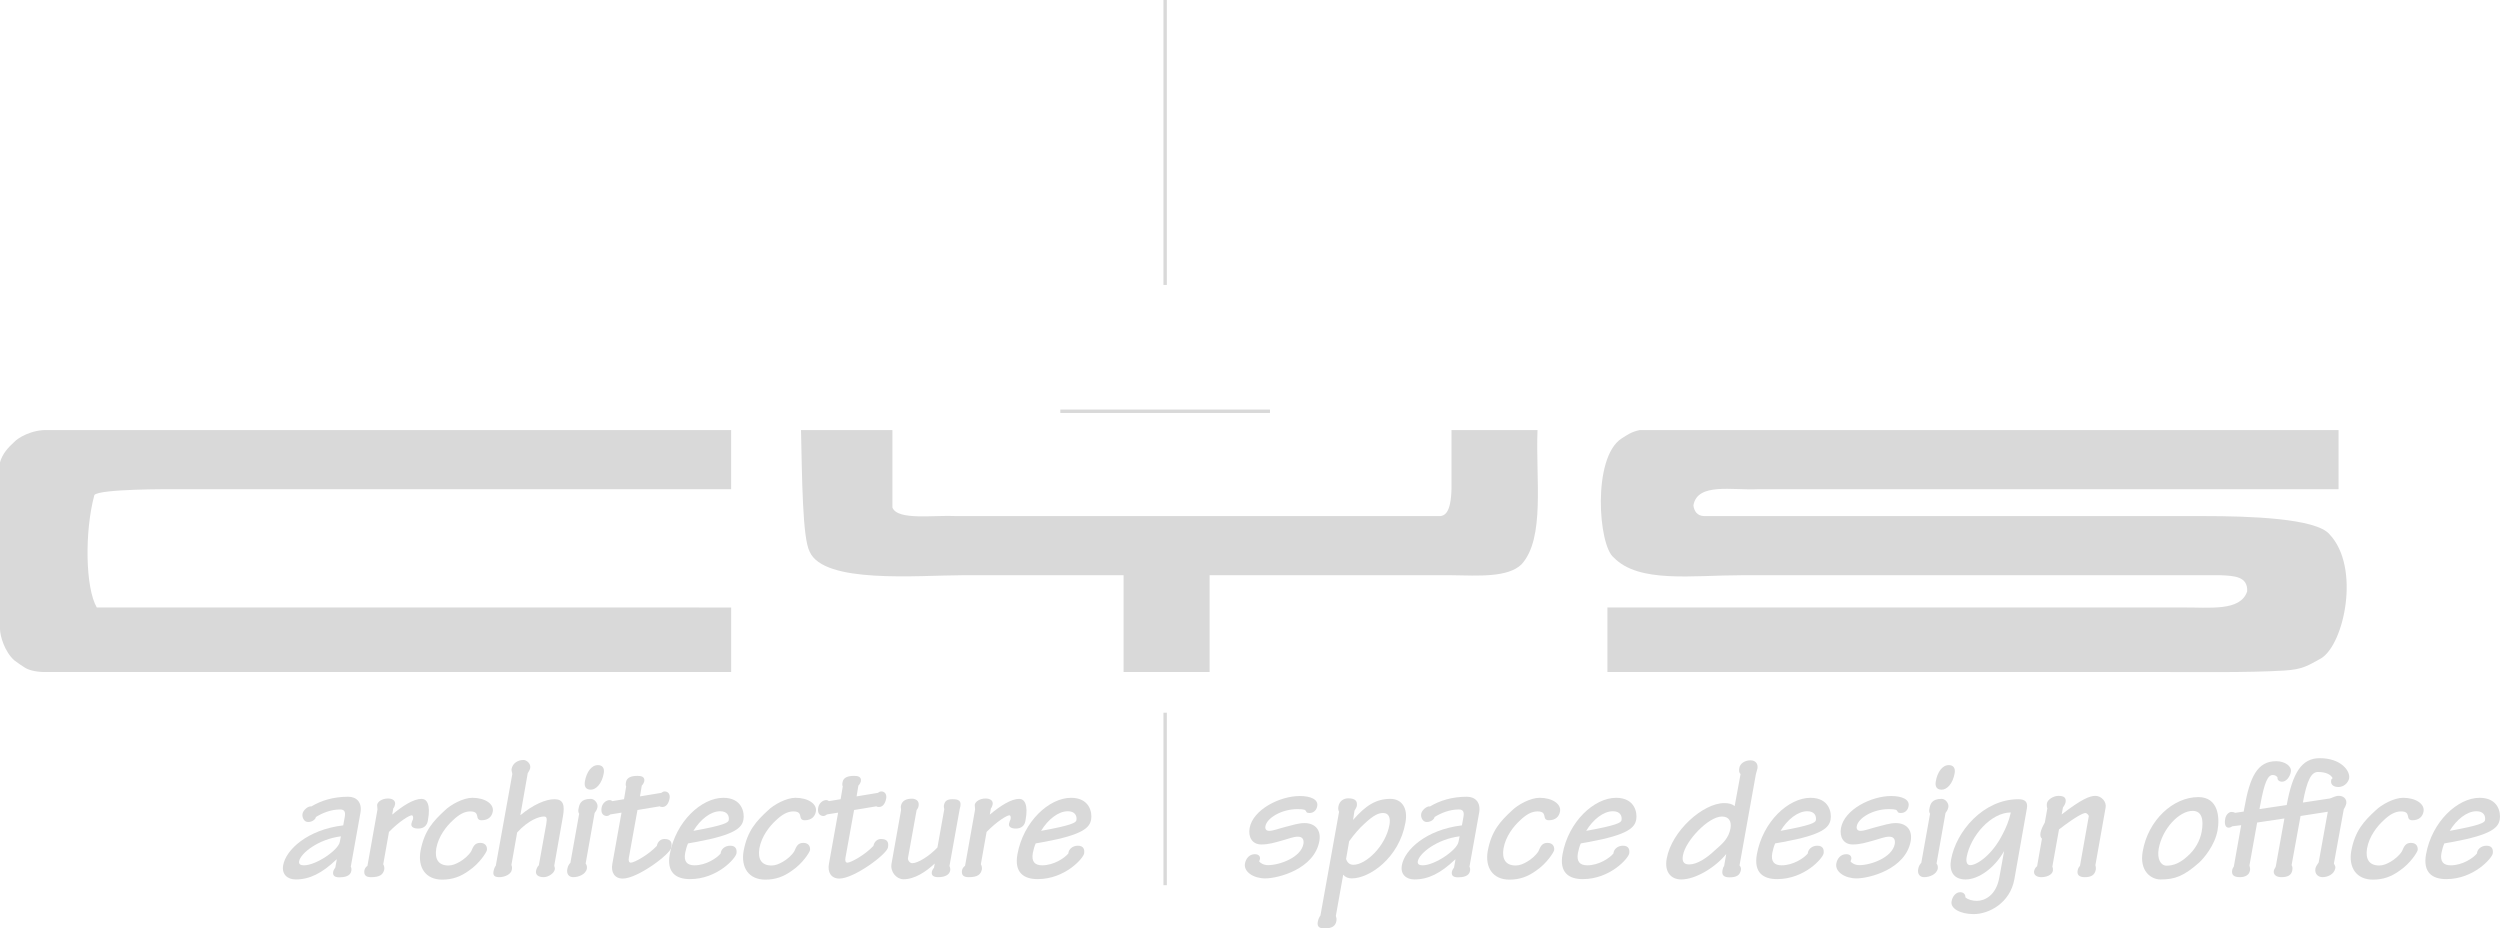 <?xml version="1.0" encoding="utf-8"?>
<!-- Generator: Adobe Illustrator 15.0.0, SVG Export Plug-In . SVG Version: 6.00 Build 0)  -->
<!DOCTYPE svg PUBLIC "-//W3C//DTD SVG 1.1//EN" "http://www.w3.org/Graphics/SVG/1.1/DTD/svg11.dtd">
<svg version="1.1" id="圖層_1" xmlns="http://www.w3.org/2000/svg" xmlns:xlink="http://www.w3.org/1999/xlink" x="0px" y="0px"
	 width="294.165px" height="109.244px" viewBox="0 0 294.165 109.244" enable-background="new 0 0 294.165 109.244"
	 xml:space="preserve">
<g>
	<path fill-rule="evenodd" clip-rule="evenodd" fill="#D9D9D9" d="M0,74.011c0-6.536,0-13.073,0-19.61
		c0.294-1.057,1.011-1.787,1.708-2.428c0.351-0.392,1.978-1.46,3.985-1.368c23.616,0,47.232,0,70.848,0c1.688,0,5.061,0,5.061,0
		l4.428-0.005c0,0,0,4.855,0,6.964c-21.929,0-65.787,0-65.787,0s-8.519-0.061-9.139,0.682c-1.159,4.287-1.067,10.907,0.284,13.234
		c21.928,0,43.858,0,65.787,0c1.476,0,4.428,0,4.428,0l4.428,0.009c0,0,0,5.263,0,7.582c-26.989,0-53.979,0-80.969,0
		c-0.982-0.033-1.801-0.259-2.229-0.575c-0.52-0.334-0.52-0.334-1.166-0.811C0.563,76.697,0,74.842,0,74.011z"/>
	<path fill-rule="evenodd" clip-rule="evenodd" fill="#D9D9D9" d="M105.006,50.605c0,3.163,0,5.947,0,9.109
		c0.604,1.564,4.9,0.867,7.591,1.012c18.977,0,37.953,0,56.932,0c0.714-0.135,1.354-0.804,1.264-4.428c0-1.898,0-3.795,0-5.693
		c3.374,0,6.749,0,10.122,0c-0.242,5.662,0.935,12.743-1.898,15.814c-1.62,1.542-5.006,1.319-8.224,1.265
		c-9.487,0-18.977,0-28.464,0c0,3.796,0,7.591,0,11.387c-3.375,0-6.748,0-10.122,0c0-3.796,0-7.591,0-11.387
		c-6.325,0-12.651,0-18.977,0c-5.26,0.011-16.284,1.04-17.961-2.77c-0.847-1.62-0.885-8.536-1.017-14.31
		C97.837,50.605,101.422,50.605,105.006,50.605z"/>
	<path fill-rule="evenodd" clip-rule="evenodd" fill="#D9D9D9" d="M275.167,50.605c0,2.32,0,4.639,0,6.959
		c-22.771,0-45.545,0-68.316,0c-3.012,0.151-7.129-0.805-7.592,1.897c0.061,0.635,0.43,1.257,1.266,1.265c0.844,0,1.687,0,2.53,0
		c1.687,0,3.373,0,5.062,0c16.107,0,34.416,0,51.237,0c5.118,0,13.179,0.232,14.761,2.153c3.654,3.88,1.723,12.913-0.989,14.58
		c-1.54,0.849-2.154,1.308-4.323,1.441c-4.266,0.263-10.42,0.17-15.774,0.17c-20.433,0-42.902,0-63.89,0c0-2.53,0-5.061,0-7.591
		c22.563,0,45.123,0,67.686,0c3.137-0.027,6.816,0.49,7.591-1.897c0.091-1.779-1.549-1.825-3.163-1.898c-1.688,0-3.374,0-5.061,0
		c-16.08,0-34.396,0-51.238,0c-5.842,0-12.116,0.973-15.08-2.092c-1.799-1.427-2.53-11.709,0.914-13.987
		c0.71-0.444,1.158-0.791,2.148-1C220.345,50.605,247.756,50.605,275.167,50.605z"/>
	<g>
		<path fill="#D9D9D9" d="M40.577,96.059c0.084-0.541-0.063-0.812-0.548-0.812c-1.076,0-2.068,0.396-2.87,0.894
			c0.021,0.167-0.337,0.583-0.907,0.583c-0.485,0-0.739-0.562-0.654-0.978c0.063-0.395,0.654-0.936,1.034-0.854
			c1.139-0.686,2.574-1.143,4.347-1.143c0.992,0,1.646,0.686,1.435,1.871l-1.14,6.364c0.063,0.083,0.105,0.291,0.063,0.499
			c-0.105,0.624-0.823,0.749-1.414,0.749c-0.654,0-0.781-0.292-0.718-0.665c0.042-0.188,0.148-0.334,0.253-0.5l0.169-0.936h-0.042
			c-1.688,1.622-3.166,2.35-4.79,2.35c-0.971,0-1.667-0.604-1.478-1.664c0.317-1.83,2.87-4.201,7.07-4.699L40.577,96.059z
			 M40.113,98.408c-2.659,0.332-4.749,1.996-4.917,2.933c-0.063,0.354,0.19,0.478,0.57,0.478c1.435,0,4.073-1.809,4.22-2.766
			L40.113,98.408z"/>
		<path fill="#D9D9D9" d="M44.416,95.247l-0.042-0.541c0.063-0.396,0.612-0.749,1.267-0.749c0.591,0,0.907,0.271,0.844,0.687
			c-0.042,0.146-0.063,0.312-0.211,0.479l-0.126,0.728c1.245-1.039,2.511-1.851,3.461-1.851c0.591,0,1.097,0.624,0.738,2.537
			c-0.084,0.583-0.464,0.957-1.139,0.957c-0.549,0-0.865-0.208-0.802-0.562c0.042-0.188,0.105-0.375,0.19-0.541
			c0.042-0.25,0-0.457-0.147-0.457c-0.295,0-1.456,0.707-2.68,1.955l-0.675,3.806c0.084,0.124,0.147,0.374,0.126,0.582
			c-0.126,0.624-0.506,0.937-1.562,0.937c-0.633,0-0.865-0.271-0.781-0.812c0.042-0.208,0.19-0.416,0.359-0.521L44.416,95.247z"/>
		<path fill="#D9D9D9" d="M57.983,95.496c-0.105,0.582-0.528,1.02-1.309,1.02c-0.443,0-0.485-0.271-0.527-0.52
			c-0.063-0.25-0.148-0.521-0.823-0.521s-1.329,0.374-2.026,1.04c-0.781,0.707-1.709,1.893-1.962,3.307
			c-0.211,1.269,0.253,2.018,1.435,2.018c0.464,0,0.886-0.188,1.33-0.438c0.464-0.27,1.034-0.727,1.351-1.247
			c0.232-0.562,0.422-0.978,1.055-0.978c0.717,0,0.844,0.562,0.781,0.873c-0.042,0.229-0.844,1.539-2.11,2.393
			c-0.971,0.707-1.941,1.061-3.145,1.061c-1.941,0-2.891-1.414-2.553-3.369c0.443-2.393,1.498-3.516,2.87-4.783
			c0.675-0.666,2.152-1.478,3.229-1.478C57.076,93.874,58.152,94.602,57.983,95.496z"/>
		<path fill="#D9D9D9" d="M64.27,96.994c0.126-0.729,0.063-0.916-0.274-0.916c-0.549,0-1.794,0.396-3.145,1.873l-0.675,3.826
			c0.063,0.146,0.105,0.333,0.042,0.582c-0.084,0.52-0.844,0.854-1.457,0.854c-0.612,0-0.759-0.229-0.696-0.666
			c0.063-0.333,0.169-0.562,0.274-0.687l1.941-10.772c0-0.188-0.126-0.416-0.084-0.604c0.127-0.687,0.739-1.061,1.414-1.061
			c0.338,0,0.865,0.416,0.781,0.936c-0.042,0.208-0.169,0.437-0.295,0.624l-0.865,4.908h0.042c1.457-1.206,2.934-1.851,3.968-1.851
			c1.034,0,1.245,0.665,0.992,2.059l-1.013,5.74c0,0.125,0.105,0.291,0.063,0.457c-0.084,0.479-0.781,0.916-1.309,0.916
			c-0.612,0-0.971-0.271-0.907-0.707c0.042-0.229,0.148-0.521,0.338-0.688L64.27,96.994z"/>
		<path fill="#D9D9D9" d="M69.965,95.662l-1.055,5.949c0.084,0.083,0.19,0.332,0.147,0.582c-0.126,0.707-0.992,1.02-1.604,1.02
			c-0.506,0-0.823-0.375-0.696-0.979c0.063-0.374,0.253-0.603,0.358-0.707l1.034-5.781c-0.105-0.125-0.126-0.354-0.084-0.541
			c0.105-0.582,0.253-1.206,1.456-1.206c0.443,0,0.865,0.54,0.781,0.978C70.24,95.33,70.05,95.538,69.965,95.662z M71.042,90.983
			c-0.211,1.228-0.907,1.935-1.52,1.935c-0.633,0-0.802-0.416-0.696-0.998c0.19-1.062,0.76-1.893,1.52-1.893
			C70.894,90.027,71.147,90.381,71.042,90.983z"/>
		<path fill="#D9D9D9" d="M73.678,92.543c-0.042-0.104-0.084-0.188-0.021-0.52c0.105-0.562,0.654-0.729,1.372-0.729
			c0.401,0,0.865,0.084,0.781,0.625c-0.042,0.166-0.126,0.354-0.295,0.52l-0.211,1.269l2.511-0.416
			c0.126-0.104,0.253-0.167,0.401-0.167c0.464,0,0.654,0.416,0.57,0.832c-0.126,0.666-0.443,0.998-0.844,0.998
			c-0.126,0-0.274-0.02-0.295-0.082l-2.638,0.436l-1.013,5.616c-0.063,0.333,0,0.582,0.232,0.582c0.401,0,2.068-0.915,3.06-1.976
			c0.084-0.457,0.422-0.811,0.886-0.811c0.781,0,0.929,0.416,0.823,0.998c-0.147,0.811-3.988,3.66-5.719,3.66
			c-0.971,0-1.414-0.749-1.224-1.747l1.077-6.011l-1.309,0.208c-0.126,0.104-0.232,0.167-0.422,0.188
			c-0.464-0.021-0.718-0.354-0.612-0.978c0.084-0.52,0.528-0.895,0.95-0.895c0.126,0,0.253,0.063,0.295,0.125l1.393-0.229
			L73.678,92.543z"/>
		<path fill="#D9D9D9" d="M87.478,96.432c-0.169,0.937-0.908,1.789-5.592,2.643l-0.929,0.166c-0.147,0.332-0.253,0.707-0.337,1.123
			c-0.19,1.039,0.253,1.455,1.097,1.455c1.351,0,2.617-0.832,3.081-1.393c0.021-0.479,0.485-0.916,1.119-0.916
			c0.717,0,0.802,0.5,0.738,0.916c-0.105,0.582-2.258,3.016-5.465,3.016c-1.646,0-2.765-0.77-2.385-2.912
			c0.696-3.868,3.735-6.655,6.31-6.655C87.309,93.874,87.625,95.621,87.478,96.432z M81.59,97.764
			c3.566-0.645,4.094-0.957,4.157-1.248c0.084-0.499-0.148-1.061-1.013-1.061C83.616,95.455,82.392,96.432,81.59,97.764z"/>
		<path fill="#D9D9D9" d="M96.001,95.496c-0.105,0.582-0.527,1.02-1.309,1.02c-0.443,0-0.485-0.271-0.527-0.52
			c-0.063-0.25-0.148-0.521-0.823-0.521s-1.329,0.374-2.026,1.04c-0.781,0.707-1.709,1.893-1.962,3.307
			c-0.211,1.269,0.253,2.018,1.435,2.018c0.464,0,0.886-0.188,1.33-0.438c0.464-0.27,1.034-0.727,1.351-1.247
			c0.232-0.562,0.422-0.978,1.055-0.978c0.717,0,0.844,0.562,0.781,0.873c-0.042,0.229-0.844,1.539-2.11,2.393
			c-0.971,0.707-1.941,1.061-3.145,1.061c-1.941,0-2.891-1.414-2.553-3.369c0.443-2.393,1.498-3.516,2.87-4.783
			c0.675-0.666,2.152-1.478,3.229-1.478C95.094,93.874,96.17,94.602,96.001,95.496z"/>
		<path fill="#D9D9D9" d="M99.165,92.543c-0.042-0.104-0.084-0.188-0.021-0.52c0.105-0.562,0.654-0.729,1.372-0.729
			c0.401,0,0.865,0.084,0.781,0.625c-0.042,0.166-0.126,0.354-0.295,0.52l-0.211,1.269l2.511-0.416
			c0.126-0.104,0.253-0.167,0.401-0.167c0.464,0,0.654,0.416,0.57,0.832c-0.126,0.666-0.443,0.998-0.844,0.998
			c-0.126,0-0.274-0.02-0.295-0.082l-2.638,0.436l-1.013,5.616c-0.063,0.333,0,0.582,0.232,0.582c0.401,0,2.068-0.915,3.06-1.976
			c0.084-0.457,0.422-0.811,0.886-0.811c0.781,0,0.928,0.416,0.823,0.998c-0.147,0.811-3.988,3.66-5.719,3.66
			c-0.971,0-1.414-0.749-1.224-1.747l1.077-6.011l-1.309,0.208c-0.126,0.104-0.232,0.167-0.422,0.188
			c-0.464-0.021-0.718-0.354-0.612-0.978c0.084-0.52,0.528-0.895,0.95-0.895c0.126,0,0.253,0.063,0.295,0.125l1.393-0.229
			L99.165,92.543z"/>
		<path fill="#D9D9D9" d="M106.844,100.925c-0.063,0.271,0.19,0.645,0.506,0.645c0.654,0,2.026-0.853,2.955-1.851l0.802-4.492
			c-0.021-0.146-0.063-0.291-0.042-0.458c0.105-0.521,0.359-0.728,1.013-0.728c0.633,0,1.182,0.104,0.844,1.164l-1.203,6.697
			c0.063,0.125,0.126,0.332,0.084,0.541c-0.084,0.457-0.57,0.77-1.393,0.77c-0.612,0-0.844-0.229-0.76-0.645
			c0.021-0.167,0.169-0.354,0.253-0.479l0.084-0.479c-1.034,0.957-2.342,1.851-3.693,1.851c-0.823-0.021-1.562-0.874-1.393-1.83
			l1.119-6.28c0.021-0.125-0.042-0.292-0.021-0.5c0.127-0.686,0.697-0.873,1.309-0.873c0.38,0,0.886,0.207,0.781,0.832
			c-0.021,0.207-0.126,0.374-0.232,0.498L106.844,100.925z"/>
		<path fill="#D9D9D9" d="M114.735,95.247l-0.042-0.541c0.063-0.396,0.612-0.749,1.267-0.749c0.591,0,0.907,0.271,0.844,0.687
			c-0.042,0.146-0.063,0.312-0.211,0.479l-0.126,0.728c1.245-1.039,2.511-1.851,3.461-1.851c0.591,0,1.097,0.624,0.738,2.537
			c-0.084,0.583-0.464,0.957-1.139,0.957c-0.549,0-0.865-0.208-0.802-0.562c0.042-0.188,0.105-0.375,0.19-0.541
			c0.042-0.25,0-0.457-0.147-0.457c-0.295,0-1.456,0.707-2.68,1.955l-0.675,3.806c0.084,0.124,0.147,0.374,0.126,0.582
			c-0.126,0.624-0.506,0.937-1.562,0.937c-0.633,0-0.865-0.271-0.781-0.812c0.042-0.208,0.19-0.416,0.359-0.521L114.735,95.247z"/>
		<path fill="#D9D9D9" d="M128.387,96.432c-0.169,0.937-0.908,1.789-5.592,2.643l-0.929,0.166c-0.147,0.332-0.253,0.707-0.337,1.123
			c-0.19,1.039,0.253,1.455,1.097,1.455c1.351,0,2.617-0.832,3.081-1.393c0.021-0.479,0.485-0.916,1.119-0.916
			c0.717,0,0.802,0.5,0.738,0.916c-0.105,0.582-2.258,3.016-5.465,3.016c-1.646,0-2.765-0.77-2.385-2.912
			c0.696-3.868,3.735-6.655,6.31-6.655C128.218,93.874,128.535,95.621,128.387,96.432z M122.5,97.764
			c3.566-0.645,4.094-0.957,4.157-1.248c0.084-0.499-0.148-1.061-1.013-1.061C124.525,95.455,123.301,96.432,122.5,97.764z"/>
	</g>
	<g>
		<path fill="#D9D9D9" d="M154.993,94.852c-0.084,0.5-0.443,0.811-0.907,0.811c-0.338,0-0.358-0.104-0.422-0.229
			s-0.169-0.229-0.992-0.229c-1.921,0-3.63,1.082-3.777,2.018c-0.063,0.332,0.105,0.541,0.443,0.541c0.464,0,1.14-0.271,1.878-0.458
			c0.844-0.208,1.562-0.458,2.279-0.458c1.16,0,1.983,0.729,1.752,2.102c-0.592,3.327-4.875,4.408-6.373,4.408
			c-1.372,0-2.554-0.77-2.385-1.746c0.105-0.582,0.506-1.103,1.161-1.103c0.549,0,0.633,0.354,0.612,0.54
			c-0.021,0.125-0.063,0.209-0.106,0.292c0.127,0.208,0.528,0.458,1.056,0.458c1.351,0,3.862-0.895,4.157-2.496
			c0.084-0.541-0.127-0.854-0.654-0.854c-0.549,0-1.098,0.25-1.878,0.458c-0.845,0.229-1.498,0.458-2.427,0.458
			c-1.055,0-1.562-0.854-1.372-1.935c0.401-2.184,3.567-3.765,5.909-3.765C154.212,93.666,155.142,94.062,154.993,94.852z"/>
		<path fill="#D9D9D9" d="M159.212,96.453h0.021c1.455-1.664,2.68-2.454,4.367-2.454c1.33,0,2.09,1.061,1.773,2.787
			c-0.738,4.181-4.242,6.571-6.311,6.571c-0.422,0-0.78-0.145-1.013-0.436l-0.864,4.846c0.063,0.187,0.105,0.354,0.063,0.603
			c-0.105,0.603-0.527,0.874-1.414,0.874c-0.464,0-0.887-0.125-0.781-0.749c0.064-0.333,0.17-0.583,0.317-0.77l2.194-12.208
			c-0.084-0.146-0.127-0.354-0.084-0.604c0.127-0.729,0.696-0.978,1.16-0.978c0.823,0,1.098,0.312,1.014,0.895
			c-0.043,0.208-0.211,0.437-0.275,0.562L159.212,96.453z M158.389,101.07c0.147,0.479,0.464,0.686,0.865,0.686
			c1.456,0,3.798-2.184,4.241-4.721c0.127-0.748-0.042-1.373-0.738-1.373c-0.549,0-1.098,0.229-2.174,1.228
			c-0.611,0.541-1.244,1.269-1.836,2.101L158.389,101.07z"/>
		<path fill="#D9D9D9" d="M172.209,96.059c0.084-0.541-0.063-0.812-0.549-0.812c-1.076,0-2.068,0.396-2.87,0.894
			c0.021,0.167-0.338,0.583-0.907,0.583c-0.485,0-0.739-0.562-0.654-0.978c0.063-0.395,0.654-0.936,1.034-0.854
			c1.139-0.686,2.574-1.143,4.348-1.143c0.991,0,1.646,0.686,1.435,1.871l-1.14,6.364c0.063,0.083,0.105,0.291,0.063,0.499
			c-0.105,0.624-0.822,0.749-1.413,0.749c-0.654,0-0.78-0.292-0.718-0.665c0.043-0.188,0.148-0.334,0.254-0.5l0.168-0.936h-0.042
			c-1.688,1.622-3.165,2.35-4.79,2.35c-0.971,0-1.668-0.604-1.478-1.664c0.317-1.83,2.87-4.201,7.069-4.699L172.209,96.059z
			 M171.745,98.408c-2.66,0.332-4.749,1.996-4.918,2.933c-0.063,0.354,0.19,0.478,0.57,0.478c1.435,0,4.072-1.809,4.221-2.766
			L171.745,98.408z"/>
		<path fill="#D9D9D9" d="M183.56,95.496c-0.105,0.582-0.527,1.02-1.309,1.02c-0.442,0-0.484-0.271-0.527-0.52
			c-0.063-0.25-0.147-0.521-0.822-0.521c-0.676,0-1.33,0.374-2.026,1.04c-0.78,0.707-1.709,1.893-1.962,3.307
			c-0.211,1.269,0.253,2.018,1.435,2.018c0.464,0,0.886-0.188,1.329-0.438c0.465-0.27,1.034-0.727,1.352-1.247
			c0.231-0.562,0.422-0.978,1.055-0.978c0.717,0,0.844,0.562,0.781,0.873c-0.043,0.229-0.845,1.539-2.111,2.393
			c-0.971,0.707-1.941,1.061-3.145,1.061c-1.941,0-2.891-1.414-2.553-3.369c0.443-2.393,1.498-3.516,2.87-4.783
			c0.675-0.666,2.152-1.478,3.229-1.478C182.653,93.874,183.729,94.602,183.56,95.496z"/>
		<path fill="#D9D9D9" d="M192.527,96.432c-0.169,0.937-0.907,1.789-5.593,2.643l-0.928,0.166c-0.148,0.332-0.254,0.707-0.338,1.123
			c-0.189,1.039,0.253,1.455,1.098,1.455c1.35,0,2.616-0.832,3.08-1.393c0.021-0.479,0.486-0.916,1.119-0.916
			c0.717,0,0.802,0.5,0.738,0.916c-0.105,0.582-2.258,3.016-5.465,3.016c-1.646,0-2.766-0.77-2.385-2.912
			c0.695-3.868,3.734-6.655,6.309-6.655C192.358,93.874,192.675,95.621,192.527,96.432z M186.64,97.764
			c3.566-0.645,4.094-0.957,4.157-1.248c0.085-0.499-0.147-1.061-1.013-1.061C188.665,95.455,187.441,96.432,186.64,97.764z"/>
		<path fill="#D9D9D9" d="M204.806,91.066c-0.168-0.104-0.211-0.374-0.147-0.707c0.085-0.52,0.654-0.895,1.309-0.895
			s0.907,0.458,0.823,0.957l-0.19,0.707l-1.921,10.711c0.085,0.063,0.212,0.271,0.17,0.52c-0.127,0.645-0.527,0.874-1.352,0.874
			c-0.675,0-0.928-0.271-0.822-0.832c0.042-0.208,0.084-0.396,0.189-0.479l0.254-1.435c-1.267,1.56-3.588,2.994-5.297,2.994
			c-1.161,0-2.005-0.832-1.709-2.453c0.59-3.266,4.283-6.531,6.773-6.531c0.527,0,0.928,0.104,1.224,0.354L204.806,91.066z
			 M198.032,100.613c-0.127,0.645,0,1.102,0.717,1.102c0.95,0,2.068-0.748,3.039-1.664c0.929-0.811,1.625-1.414,1.836-2.6
			c0.127-0.79-0.168-1.373-1.013-1.373C201.028,96.078,198.349,98.907,198.032,100.613z"/>
		<path fill="#D9D9D9" d="M215.397,96.432c-0.169,0.937-0.908,1.789-5.592,2.643l-0.93,0.166c-0.146,0.332-0.252,0.707-0.337,1.123
			c-0.19,1.039,0.253,1.455,1.097,1.455c1.352,0,2.617-0.832,3.082-1.393c0.021-0.479,0.484-0.916,1.118-0.916
			c0.718,0,0.802,0.5,0.738,0.916c-0.105,0.582-2.258,3.016-5.466,3.016c-1.646,0-2.764-0.77-2.385-2.912
			c0.697-3.868,3.736-6.655,6.311-6.655C215.229,93.874,215.545,95.621,215.397,96.432z M209.51,97.764
			c3.566-0.645,4.094-0.957,4.157-1.248c0.084-0.499-0.148-1.061-1.014-1.061C211.536,95.455,210.312,96.432,209.51,97.764z"/>
		<path fill="#D9D9D9" d="M224.575,94.852c-0.085,0.5-0.443,0.811-0.908,0.811c-0.338,0-0.358-0.104-0.422-0.229
			c-0.063-0.125-0.168-0.229-0.992-0.229c-1.92,0-3.629,1.082-3.777,2.018c-0.063,0.332,0.105,0.541,0.443,0.541
			c0.465,0,1.14-0.271,1.879-0.458c0.844-0.208,1.561-0.458,2.279-0.458c1.16,0,1.982,0.729,1.751,2.102
			c-0.591,3.327-4.875,4.408-6.373,4.408c-1.372,0-2.554-0.77-2.385-1.746c0.105-0.582,0.507-1.103,1.161-1.103
			c0.549,0,0.633,0.354,0.611,0.54c-0.021,0.125-0.063,0.209-0.105,0.292c0.127,0.208,0.527,0.458,1.055,0.458
			c1.352,0,3.862-0.895,4.158-2.496c0.084-0.541-0.127-0.854-0.654-0.854c-0.549,0-1.098,0.25-1.879,0.458
			c-0.844,0.229-1.498,0.458-2.426,0.458c-1.056,0-1.563-0.854-1.372-1.935c0.401-2.184,3.566-3.765,5.909-3.765
			C223.794,93.666,224.723,94.062,224.575,94.852z"/>
		<path fill="#D9D9D9" d="M228.92,95.662l-1.056,5.949c0.085,0.083,0.19,0.332,0.148,0.582c-0.127,0.707-0.992,1.02-1.604,1.02
			c-0.507,0-0.824-0.375-0.697-0.979c0.063-0.374,0.254-0.603,0.359-0.707l1.033-5.781c-0.105-0.125-0.126-0.354-0.084-0.541
			c0.105-0.582,0.254-1.206,1.456-1.206c0.443,0,0.865,0.54,0.78,0.978C229.194,95.33,229.005,95.538,228.92,95.662z
			 M229.996,90.983c-0.211,1.228-0.907,1.935-1.52,1.935c-0.633,0-0.802-0.416-0.696-0.998c0.189-1.062,0.76-1.893,1.52-1.893
			C229.849,90.027,230.102,90.381,229.996,90.983z"/>
		<path fill="#D9D9D9" d="M237.022,103.462c-0.507,2.787-2.977,4.097-4.791,4.097c-1.604,0-2.764-0.686-2.596-1.497
			c0.105-0.624,0.527-1.081,1.014-1.081c0.358,0,0.633,0.229,0.611,0.604c0.296,0.27,0.823,0.416,1.352,0.416
			c0.928,0,2.258-0.646,2.637-2.725c0.17-1.041,0.401-2.102,0.57-3.141c-1.14,2.037-3.039,3.348-4.537,3.348
			c-1.478,0-1.941-1.039-1.709-2.329c0.59-3.327,3.798-7.112,7.934-7.112c0.76,0,1.119,0.312,0.992,1.061L237.022,103.462z
			 M235.63,98.18c0.4-0.749,0.76-1.602,0.971-2.559v-0.021c-2.322,0-4.728,2.745-5.191,5.241c-0.105,0.582,0.042,0.957,0.422,0.957
			C232.633,101.799,234.427,100.571,235.63,98.18z"/>
		<path fill="#D9D9D9" d="M241.493,101.965c0.064,0.146,0.085,0.27,0.064,0.499c-0.106,0.54-0.845,0.749-1.352,0.749
			c-0.484,0-0.928-0.209-0.865-0.707c0.063-0.25,0.148-0.416,0.359-0.583l0.569-3.244c-0.147-0.104-0.231-0.354-0.169-0.687
			c0.063-0.333,0.211-0.687,0.507-1.206l0.296-1.664c-0.064-0.187-0.085-0.354-0.043-0.624c0.084-0.416,0.76-0.853,1.351-0.853
			c0.739,0,0.907,0.291,0.845,0.728c-0.064,0.291-0.211,0.5-0.316,0.645l-0.148,0.812c2.301-1.768,3.271-2.184,3.967-2.184
			c0.719,0,1.33,0.707,1.203,1.372l-1.203,6.781c0.021,0.124,0.085,0.249,0.043,0.54c-0.127,0.645-0.57,0.874-1.287,0.874
			c-0.676,0-0.949-0.291-0.844-0.791c0.041-0.229,0.126-0.374,0.273-0.541l1.034-5.822c0.021-0.146-0.231-0.396-0.401-0.396
			c-0.189,0-0.949,0.271-3.102,1.936L241.493,101.965z"/>
		<path fill="#D9D9D9" d="M260.927,97.722c-0.316,1.747-1.625,3.286-2.174,3.785c-1.794,1.581-2.828,1.976-4.537,1.976
			c-1.098,0-2.512-0.977-2.09-3.307c0.633-3.682,3.588-6.385,6.542-6.385C261.053,93.791,261.2,96.225,260.927,97.722z
			 M254.005,99.863c-0.211,1.207,0.231,1.997,0.928,1.997c0.865,0,1.625-0.354,2.428-1.081c0.906-0.77,1.52-1.852,1.709-2.953
			c0.232-1.352,0.042-2.413-1.076-2.413C256.41,95.413,254.427,97.514,254.005,99.863z"/>
		<path fill="#D9D9D9" d="M262.675,97.223c-0.105,0.063-0.253,0.166-0.443,0.166c-0.253,0-0.549-0.229-0.4-1.039
			c0.063-0.416,0.38-0.812,0.738-0.812c0.169,0,0.295,0.042,0.443,0.104l0.992-0.146l0.084-0.457
			c0.633-3.577,1.498-5.471,3.735-5.471c1.056,0,1.856,0.604,1.73,1.248c-0.085,0.541-0.507,1.165-1.034,1.165
			c-0.359,0-0.591-0.249-0.527-0.478c-0.063-0.167-0.316-0.313-0.549-0.313c-0.591,0-0.992,0.79-1.498,3.577l-0.085,0.437
			l3.208-0.479c0.696-3.826,1.772-5.512,3.883-5.512c2.532,0,3.608,1.52,3.461,2.371c-0.043,0.271-0.4,1.02-1.287,1.02
			c-0.38,0-0.949-0.166-0.823-0.811c0-0.084,0.085-0.167,0.169-0.229c-0.189-0.374-0.696-0.728-1.73-0.728
			c-0.76,0-1.287,0.915-1.773,3.598l3.166-0.479c0.274-0.063,0.633-0.312,1.055-0.312c0.57,0,0.971,0.374,0.887,0.915
			c-0.063,0.271-0.211,0.541-0.295,0.666l-1.161,6.385c0.063,0.145,0.211,0.332,0.169,0.541c-0.148,0.77-0.949,1.061-1.498,1.061
			c-0.486,0-0.971-0.334-0.844-1.041c0.063-0.249,0.273-0.52,0.379-0.686l1.076-5.969l-3.207,0.499l-1.055,5.782
			c0.105,0.145,0.126,0.373,0.084,0.603c-0.105,0.582-0.527,0.812-1.287,0.812c-0.592,0-0.971-0.291-0.887-0.77
			c0.042-0.188,0.189-0.333,0.232-0.5l1.013-5.636l-3.208,0.479l-0.907,5.054c0.063,0.188,0.105,0.416,0.063,0.582
			c-0.084,0.541-0.57,0.791-1.182,0.791c-0.738,0-1.014-0.271-0.908-0.854c0.021-0.125,0.105-0.27,0.19-0.395l0.865-4.867
			L262.675,97.223z"/>
		<path fill="#D9D9D9" d="M285.167,95.496c-0.105,0.582-0.527,1.02-1.309,1.02c-0.442,0-0.484-0.271-0.527-0.52
			c-0.063-0.25-0.147-0.521-0.822-0.521c-0.676,0-1.33,0.374-2.026,1.04c-0.78,0.707-1.709,1.893-1.962,3.307
			c-0.211,1.269,0.253,2.018,1.435,2.018c0.464,0,0.886-0.188,1.329-0.438c0.465-0.27,1.034-0.727,1.352-1.247
			c0.231-0.562,0.422-0.978,1.055-0.978c0.717,0,0.844,0.562,0.781,0.873c-0.043,0.229-0.845,1.539-2.111,2.393
			c-0.971,0.707-1.941,1.061-3.145,1.061c-1.941,0-2.891-1.414-2.553-3.369c0.443-2.393,1.498-3.516,2.87-4.783
			c0.675-0.666,2.152-1.478,3.229-1.478C284.261,93.874,285.337,94.602,285.167,95.496z"/>
		<path fill="#D9D9D9" d="M294.134,96.432c-0.168,0.937-0.907,1.789-5.592,2.643l-0.929,0.166c-0.147,0.332-0.253,0.707-0.337,1.123
			c-0.19,1.039,0.252,1.455,1.097,1.455c1.351,0,2.616-0.832,3.081-1.393c0.021-0.479,0.485-0.916,1.119-0.916
			c0.717,0,0.801,0.5,0.738,0.916c-0.105,0.582-2.258,3.016-5.466,3.016c-1.646,0-2.765-0.77-2.385-2.912
			c0.696-3.868,3.735-6.655,6.31-6.655C293.966,93.874,294.282,95.621,294.134,96.432z M288.247,97.764
			c3.566-0.645,4.094-0.957,4.156-1.248c0.085-0.499-0.147-1.061-1.013-1.061C290.272,95.455,289.048,96.432,288.247,97.764z"/>
	</g>
	
		<line fill="none" stroke="#D9D9D9" stroke-width="0.4" stroke-miterlimit="10" x1="124.764" y1="48.392" x2="149.434" y2="48.392"/>
	
		<line fill="none" stroke="#D9D9D9" stroke-width="0.4" stroke-miterlimit="10" x1="137.098" y1="83.861" x2="137.098" y2="104.156"/>
	<line fill="none" stroke="#D9D9D9" stroke-width="0.4" stroke-miterlimit="10" x1="137.098" y1="0" x2="137.098" y2="33.527"/>
</g>
</svg>

